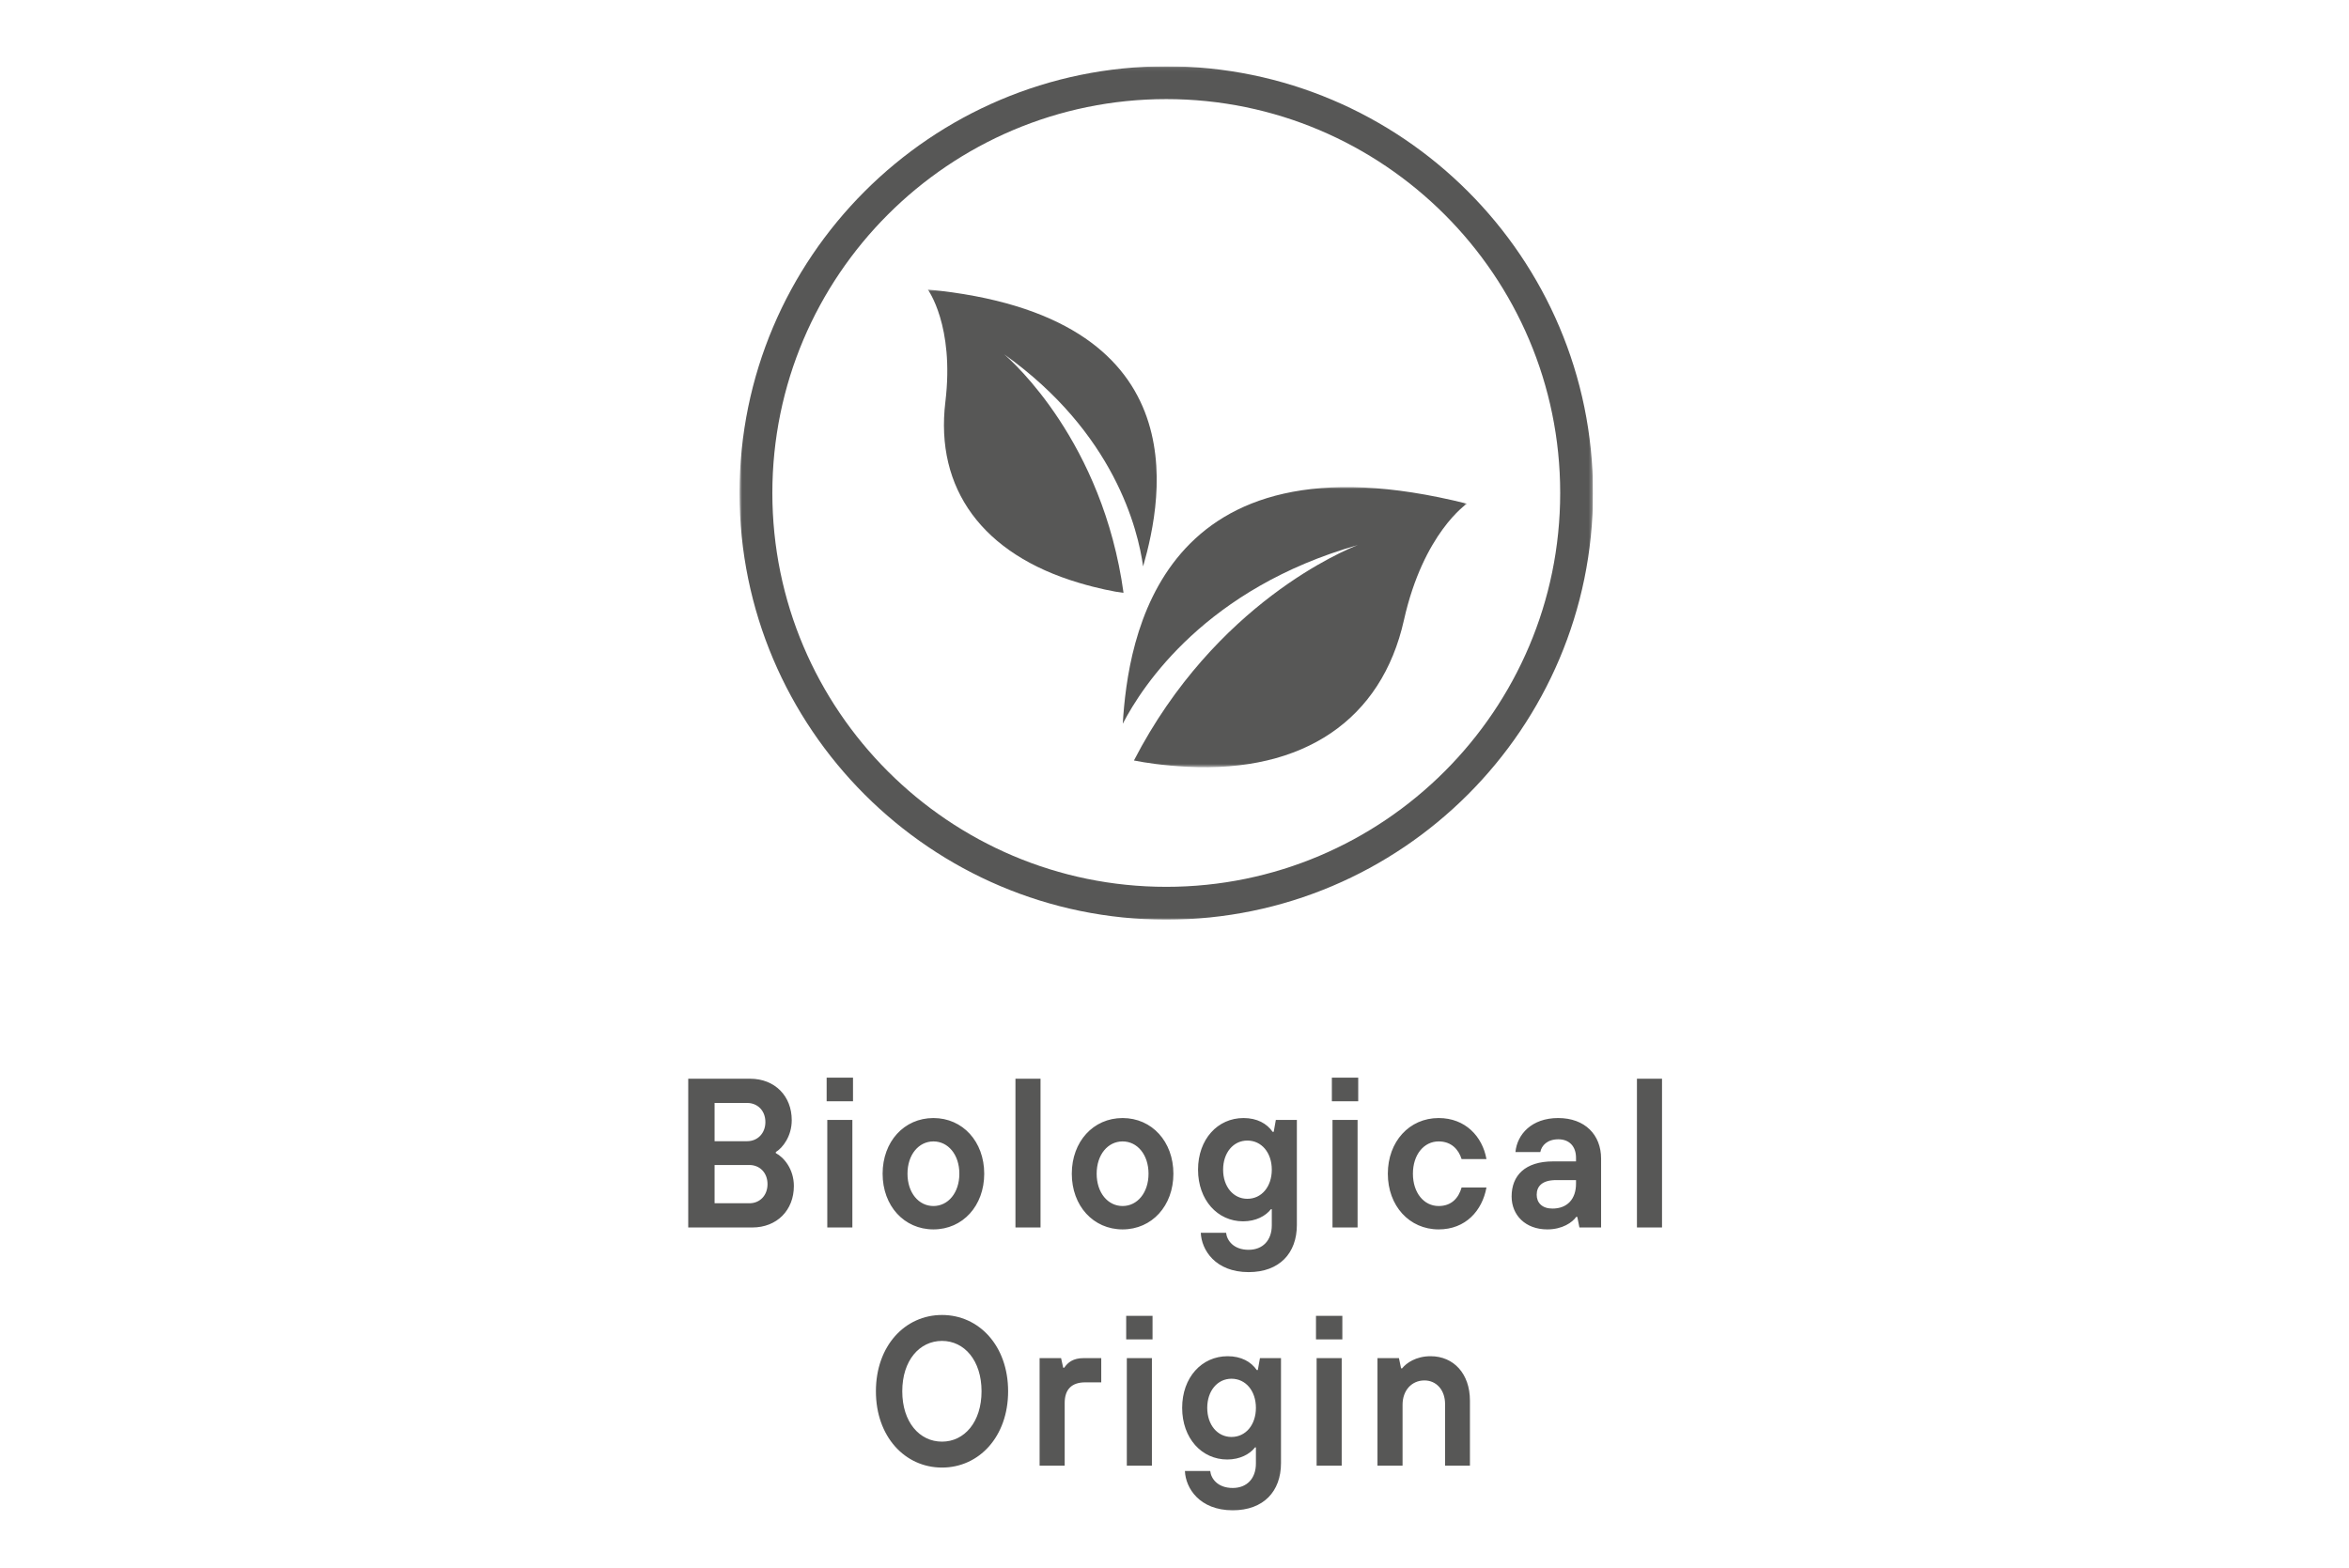 <svg width="641" height="428" viewBox="0 0 641 428" fill="none" xmlns="http://www.w3.org/2000/svg">
<path d="M205.265 335H187.807V294.4H204.685C211.471 294.4 216.053 299.156 216.053 305.71C216.053 310.06 213.617 313.25 211.703 314.41V314.7C213.907 315.86 216.633 319.05 216.633 323.69C216.633 330.244 212.051 335 205.265 335ZM194.999 301.012V311.452H203.873C206.715 311.452 208.861 309.306 208.861 306.232C208.861 303.1 206.715 301.012 203.873 301.012H194.999ZM194.999 317.948V328.388H204.511C207.295 328.388 209.441 326.3 209.441 323.168C209.441 320.036 207.295 317.948 204.511 317.948H194.999ZM232.77 300.548H225.578V294.11H232.77V300.548ZM232.596 335H225.752V305.652H232.596V335ZM254.714 335.522C246.71 335.522 240.851 329.084 240.851 320.326C240.851 311.568 246.71 305.13 254.714 305.13C262.718 305.13 268.576 311.568 268.576 320.326C268.576 329.084 262.718 335.522 254.714 335.522ZM254.714 329.142C258.716 329.142 261.79 325.546 261.79 320.326C261.79 315.106 258.716 311.51 254.714 311.51C250.712 311.51 247.638 315.106 247.638 320.326C247.638 325.546 250.712 329.142 254.714 329.142ZM283.942 335H277.098V294.4H283.942V335ZM306.336 335.522C298.332 335.522 292.474 329.084 292.474 320.326C292.474 311.568 298.332 305.13 306.336 305.13C314.34 305.13 320.198 311.568 320.198 320.326C320.198 329.084 314.34 335.522 306.336 335.522ZM306.336 329.142C310.338 329.142 313.412 325.546 313.412 320.326C313.412 315.106 310.338 311.51 306.336 311.51C302.334 311.51 299.26 315.106 299.26 320.326C299.26 325.546 302.334 329.142 306.336 329.142ZM340.727 347.18C331.621 347.18 327.851 341.09 327.677 336.45H334.579C334.811 338.596 336.667 341.09 340.727 341.09C344.555 341.09 347.049 338.538 347.049 334.42V330.012H346.817C345.367 331.868 342.699 333.318 339.219 333.318C332.259 333.318 326.923 327.518 326.923 319.224C326.923 310.93 332.259 305.13 339.335 305.13C343.047 305.13 345.715 306.638 347.281 308.9H347.571L348.151 305.652H353.893V334.304C353.893 342.018 349.137 347.18 340.727 347.18ZM340.379 327.17C344.265 327.17 347.049 323.864 347.049 319.224C347.049 314.584 344.265 311.278 340.379 311.278C336.551 311.278 333.767 314.584 333.767 319.224C333.767 323.864 336.551 327.17 340.379 327.17ZM370.634 300.548H363.442V294.11H370.634V300.548ZM370.46 335H363.616V305.652H370.46V335ZM392.577 335.522C384.573 335.522 378.715 329.084 378.715 320.326C378.715 311.568 384.573 305.13 392.577 305.13C399.885 305.13 404.525 310.176 405.627 316.324H398.841C398.029 313.714 396.057 311.51 392.577 311.51C388.575 311.51 385.559 315.106 385.559 320.326C385.559 325.546 388.575 329.142 392.577 329.142C396.115 329.142 398.029 326.938 398.841 324.096H405.627C404.467 330.418 399.943 335.522 392.577 335.522ZM422.237 335.522C416.263 335.522 412.493 331.636 412.493 326.532C412.493 320.848 416.147 316.962 423.803 316.962H430.067V315.976C430.067 312.844 428.211 310.93 425.253 310.93C422.237 310.93 420.671 312.612 420.323 314.41H413.537C414.001 309.596 417.945 305.13 425.195 305.13C432.503 305.13 436.911 309.712 436.911 316.208V335H430.995L430.415 332.1H430.125C429.081 333.608 426.355 335.522 422.237 335.522ZM423.629 329.838C427.747 329.838 430.067 327.17 430.067 323.052V322.066H424.615C420.845 322.066 419.337 323.748 419.337 326.068C419.337 328.272 420.845 329.838 423.629 329.838ZM453.536 335H446.692V294.4H453.536V335ZM257.058 400.522C246.966 400.522 239.02 392.112 239.02 379.7C239.02 367.288 246.966 358.878 257.058 358.878C267.15 358.878 275.096 367.288 275.096 379.7C275.096 392.112 267.15 400.522 257.058 400.522ZM257.058 393.446C263.148 393.446 267.846 388.11 267.846 379.7C267.846 371.29 263.148 365.954 257.058 365.954C250.91 365.954 246.212 371.29 246.212 379.7C246.212 388.11 250.91 393.446 257.058 393.446ZM290.534 400H283.69V370.652H289.548L290.128 373.262H290.418C291.404 371.812 292.854 370.652 295.696 370.652H300.51V377.264H296.16C292.448 377.264 290.534 379.178 290.534 382.89V400ZM314.509 365.548H307.317V359.11H314.509V365.548ZM314.335 400H307.491V370.652H314.335V400ZM336.394 412.18C327.288 412.18 323.518 406.09 323.344 401.45H330.246C330.478 403.596 332.334 406.09 336.394 406.09C340.222 406.09 342.716 403.538 342.716 399.42V395.012H342.484C341.034 396.868 338.366 398.318 334.886 398.318C327.926 398.318 322.59 392.518 322.59 384.224C322.59 375.93 327.926 370.13 335.002 370.13C338.714 370.13 341.382 371.638 342.948 373.9H343.238L343.818 370.652H349.56V399.304C349.56 407.018 344.804 412.18 336.394 412.18ZM336.046 392.17C339.932 392.17 342.716 388.864 342.716 384.224C342.716 379.584 339.932 376.278 336.046 376.278C332.218 376.278 329.434 379.584 329.434 384.224C329.434 388.864 332.218 392.17 336.046 392.17ZM366.301 365.548H359.109V359.11H366.301V365.548ZM366.127 400H359.283V370.652H366.127V400ZM382.734 400H375.89V370.652H381.748L382.328 373.436H382.618C383.778 371.986 386.388 370.13 390.39 370.13C396.654 370.13 401.12 374.886 401.12 382.252V400H394.334V383.18C394.334 379.352 391.956 376.742 388.708 376.742C385.17 376.742 382.734 379.526 382.734 383.354V400Z" fill="#575756"/>
<g clip-path="url(#clip0_3262_17494)">
<mask id="mask0_3262_17494" style="mask-type:luminance" maskUnits="userSpaceOnUse" x="201" y="18" width="234" height="234">
<path d="M201.787 18.086H434.706V251.005H201.787V18.086Z" fill="white"/>
</mask>
<g mask="url(#mask0_3262_17494)">
<path d="M201.803 134.537C201.803 198.752 254.04 250.989 318.254 250.989C382.469 250.989 434.706 198.752 434.706 134.537C434.706 70.323 382.469 18.086 318.254 18.086C254.04 18.086 201.803 70.323 201.803 134.537ZM425.748 134.537C425.748 193.809 377.526 242.031 318.254 242.031C258.983 242.031 210.761 193.809 210.761 134.537C210.761 75.266 258.983 27.044 318.254 27.044C377.526 27.044 425.748 75.266 425.748 134.537Z" fill="#575756"/>
</g>
</g>
<mask id="mask1_3262_17494" style="mask-type:luminance" maskUnits="userSpaceOnUse" x="305" y="132" width="96" height="78">
<path d="M305.991 132.719H400.303V209.377H305.991V132.719Z" fill="white"/>
</mask>
<g mask="url(#mask1_3262_17494)">
<path d="M400.301 137.463C400.301 137.463 388.437 145.419 383.107 169.246C377.035 196.401 355.8 210.949 323.901 209.262C317.486 208.938 312.476 208.152 309.431 207.549C331.679 164.505 367.202 150.049 370.524 148.75C329.14 160.549 311.832 187.01 306.385 197.511C307.792 174.473 316.214 116.389 400.301 137.463Z" fill="#575756"/>
</g>
<mask id="mask2_3262_17494" style="mask-type:luminance" maskUnits="userSpaceOnUse" x="253" y="79" width="64" height="84">
<path d="M253 79H316.163V162.182H253V79Z" fill="white"/>
</mask>
<g mask="url(#mask2_3262_17494)">
<path d="M311.936 154.589C310.541 144.53 304.118 118.142 274.023 96.696C276.337 98.699 300.931 120.61 306.598 161.832C303.961 161.444 299.683 160.639 294.399 159.056C268.116 151.244 255.106 133.364 257.977 109.653C260.488 88.848 253.17 79 253.17 79C327.223 86.147 317.399 135.549 311.936 154.589Z" fill="#575756"/>
</g>
<defs>
<clipPath id="clip0_3262_17494">
<rect width="232.919" height="232.919" fill="white" transform="translate(201.787 18.086)"/>
</clipPath>
</defs>
</svg>
